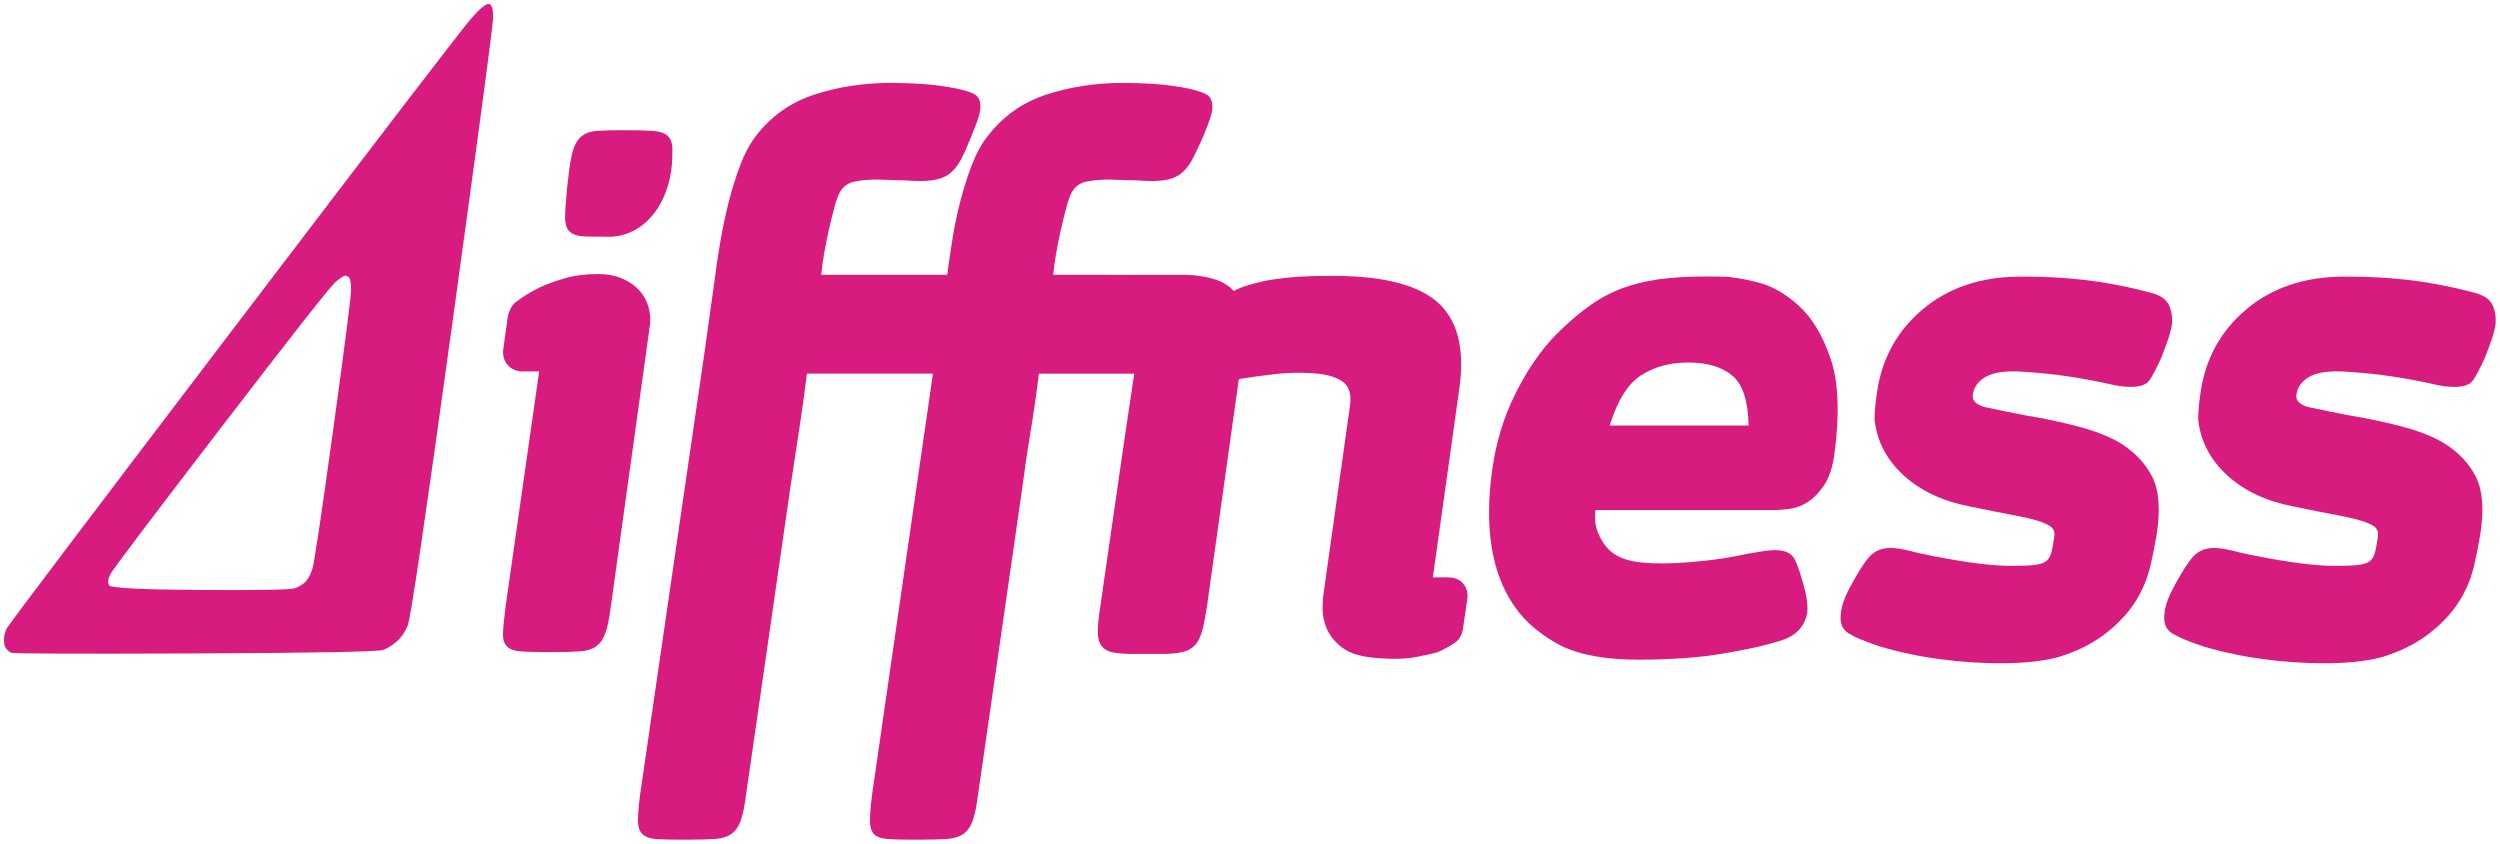 <svg clip-rule="evenodd" fill-rule="evenodd" stroke-linejoin="round" stroke-miterlimit="2" viewBox="0 0 3175 1072" xmlns="http://www.w3.org/2000/svg"><g fill="#d81c7f"><path d="m621.482 5.145c-3.637-1.212-11.517 5.153-23.641 19.095s-112.749 145.18-301.876 393.713-284.903 375.225-287.328 380.074-3.637 9.699-3.637 14.548c0 4.85.909 8.487 2.728 10.912 1.818 2.424 3.94 4.243 6.365 5.455 2.424 1.212 80.318 1.516 233.681.909 153.363-.606 233.075-2.121 239.137-4.546 6.061-2.425 11.82-6.062 17.276-10.911 5.455-4.85 10.002-11.518 13.639-20.004 3.637-8.487 22.428-135.784 56.374-381.893 33.946-246.108 51.222-375.224 51.828-387.348.606-12.123-.909-18.791-4.546-20.004zm-182.988 344.954c1.961 0 3.702.995 5.172 2.955s2.159 7.127 2.159 15.458c0 8.33-7.597 67.618-22.788 177.875s-23.976 169.048-26.426 176.398c-2.45 7.351-5.378 12.766-8.808 16.196-3.431 3.431-7.851 6.11-13.242 8.07-5.39 1.96-45.617 2.707-120.591 2.217-74.974-.491-113.403-2.481-115.363-5.911s-1.463-8.099 1.478-13.98c2.94-5.88 49.712-67.848 140.367-185.945 90.656-118.097 139.169-179.816 145.54-185.206 6.37-5.391 10.542-8.127 12.502-8.127z"/><path d="m791.897 165.359c-13.985 0-25.131.276-33.469.844-8.337.568-14.94 2.839-19.781 6.812-4.841 3.974-8.486 9.928-10.906 17.875-2.42 7.948-4.418 19.58-6.031 34.907l-1.625 14.469c-1.614 15.894-2.407 27.956-2.407 36.187s1.998 14.217 6.032 17.907c4.034 3.689 10.362 5.653 18.968 5.937 6.866.226 17.654.298 28.969.344 46.232 1.175 82.734-43.551 82.219-106.469 0 0 .156-2.701.156-3.719 0-8.231-2.028-14.185-6.062-17.875s-10.469-5.807-19.344-6.375-21.12-.844-36.719-.844z"/><path d="m1132.09 105.274c-35.15 0-67.89 5.001-98.2 15.003s-55.159 27.733-74.557 53.192c-7.274 9.699-13.639 21.671-19.094 35.916-5.456 14.245-10.305 29.703-14.548 46.373-4.244 16.67-7.881 33.794-10.912 51.373-3.03 17.58-5.455 33.946-7.274 49.101l-12.729 90.927-81.834 561.931c-1.819 14.54-2.728 25.61-2.728 33.18 0 7.58 1.818 13.19 5.455 16.83 3.638 3.63 9.245 5.75 16.822 6.36s18.337.91 32.279.91h9.092c13.942 0 25.308-.3 34.098-.91 8.789-.61 15.76-2.73 20.913-6.36 5.152-3.64 9.093-9.25 11.82-16.83 2.728-7.57 5.001-18.64 6.82-33.18l56.377-390.989c3.63-24.247 7.27-48.04 10.91-71.378 3.64-23.337 6.97-47.433 10-72.286h160.03l-77.29 534.653c-1.81 14.54-2.72 25.61-2.72 33.18 0 7.58 1.66 13.19 5 16.83 3.33 3.63 8.94 5.75 16.82 6.36s18.49.91 31.82.91h10c13.95 0 25.31-.3 34.1-.91s15.76-2.73 20.91-6.36c5.16-3.64 9.1-9.25 11.83-16.83 2.72-7.57 5-18.64 6.81-33.18l56.38-390.989c3.03-23.641 6.52-47.282 10.46-70.923 3.93-23.605 7.42-47.814 10.45-72.628h121.11l-11.77 78.652-31.82 220.043c-1.82 12.123-2.73 21.974-2.73 29.551s1.67 13.487 5 17.731c3.33 4.243 8.34 6.971 15 8.183 6.67 1.212 15.76 1.819 27.28 1.819h32.73c10.92 0 19.86-.758 26.83-2.274 6.97-1.515 12.42-4.394 16.36-8.638 3.95-4.243 6.98-10.153 9.1-17.73 2.12-7.578 4.09-17.125 5.91-28.642l40.91-291.875c15.16-2.425 30.77-4.547 46.83-6.365 16.07-1.819 32.28-2.122 48.65-.909 16.36 1.212 28.64 4.849 36.82 10.911 8.19 6.062 11.07 16.67 8.64 31.824l-33.64 239.138c-.61 3.637-.91 9.547-.91 17.73 0 8.184 1.82 16.519 5.45 25.005 3.64 8.487 9.85 16.216 18.64 23.187s21.68 11.365 38.65 13.184c23.03 2.425 42.13 2.122 57.28-.909 15.16-3.031 24.25-5.153 27.28-6.365 7.88-3.637 14.7-7.426 20.46-11.366s9.24-9.85 10.45-17.731l5.46-37.28c1.21-7.88-.45-14.548-5-20.004-4.55-5.455-11.06-8.183-19.55-8.183h-19.09l33.64-240.047c7.27-51.525-2.58-88.502-29.55-110.93-26.98-22.429-74.11-33.037-141.39-31.825-15.76 0-30.16.606-43.19 1.819-13.04 1.212-24.1 2.728-33.19 4.546-5.46 1.212-11.97 2.879-19.55 5.001s-14.09 4.698-19.55 7.729c-7.18-7.931-16.99-13.093-28.87-16.083-1.44-.422-3.01-.773-4.55-1.136-1.34-.255-2.63-.599-4.03-.796-7.3-1.419-15.22-2.39-24.66-2.444l-94.4.057c-1.03-.015-1.77-.17-2.84-.17h-70.01c.6-7.274 1.82-16.216 3.63-26.824 1.82-10.608 3.94-21.216 6.37-31.824 2.42-10.608 4.85-20.307 7.27-29.097 2.43-8.789 4.85-15.003 7.28-18.64 4.24-6.668 10.61-10.759 19.09-12.275 8.49-1.515 17.88-2.273 28.19-2.273 3.03 0 7.27.152 12.73.455 5.45.303 10 .454 13.64.454 4.24 0 8.79.152 13.64.455s9.39.455 13.64.455c9.7 0 17.58-.91 23.64-2.728 6.06-1.819 11.36-4.85 15.91-9.093s8.64-9.85 12.27-16.821c3.64-6.971 7.88-15.913 12.73-26.824 3.04-7.274 5.61-13.79 7.73-19.549s3.49-10.76 4.09-15.003c1.22-10.305-1.51-17.124-8.18-20.458s-16.97-6.214-30.91-8.638c-21.22-3.638-45.77-5.456-73.65-5.456-35.16 0-67.9 5.001-98.2 15.003-30.31 10.002-55.17 27.733-74.56 53.192-7.28 9.093-13.64 20.61-19.1 34.552-5.45 13.942-10.3 28.945-14.55 45.009-4.24 16.064-7.73 32.43-10.45 49.1-2.73 16.67-5.01 32.279-6.82 46.828h-160.03c.6-7.274 1.81-16.216 3.63-26.824s3.94-21.216 6.37-31.824c2.42-10.608 4.85-20.307 7.27-29.097 2.43-8.789 4.85-15.003 7.28-18.64 4.24-6.668 10.6-10.759 19.09-12.275 8.49-1.515 17.88-2.273 28.19-2.273 3.63 0 8.03.152 13.18.455s9.55.454 13.19.454c4.24 0 8.79.152 13.64.455 4.84.303 9.69.455 14.54.455 9.1 0 16.83-.91 23.19-2.728 6.36-1.819 11.82-4.85 16.37-9.093 4.54-4.243 8.63-9.85 12.27-16.821s7.58-15.913 11.82-26.824c3.03-7.274 5.61-13.79 7.73-19.549s3.49-10.76 4.09-15.003c1.22-10.305-1.36-17.124-7.73-20.458-6.36-3.334-16.82-6.214-31.37-8.638-10.3-1.819-21.67-3.183-34.09-4.092-12.43-.909-25.61-1.364-39.56-1.364z"/><path d="m759.295 348.048c-15.761 0-29.854 1.819-42.281 5.456-12.426 3.637-23.186 7.577-32.279 11.821-10.911 5.455-20.307 11.214-28.187 17.276-3.031 1.818-5.607 4.697-7.729 8.638-2.121 3.94-3.485 8.032-4.091 12.275l-5.456 39.098c-1.212 8.487.606 15.458 5.456 20.913 4.849 5.456 11.214 8.184 19.094 8.184h20.913l-42.735 299.149c-1.819 14.548-2.88 25.611-3.183 33.188s1.364 13.185 5.001 16.822 9.244 5.758 16.822 6.365c7.577.606 18.337.909 32.279.909h10.002c13.942 0 25.156-.303 33.642-.909 8.487-.607 15.306-2.728 20.459-6.365 5.152-3.637 9.092-9.245 11.82-16.822s5.001-18.64 6.82-33.188l50.009-360.07c.607-6.668-.151-13.791-2.273-21.368-2.121-7.577-5.91-14.397-11.366-20.458-5.455-6.062-12.578-11.063-21.367-15.003-8.79-3.94-19.246-5.911-31.37-5.911z"/><path d="m2572.6 351.345c-56.98-1.213-103.05 14.851-138.21 48.191-28.49 26.672-45.46 60.314-50.92 100.928-1.82 12.124-2.73 23.035-2.73 32.734 3.03 27.278 15.31 50.768 36.83 70.468 21.52 19.701 49.55 32.886 84.1 39.553 23.65 4.85 42.74 8.639 57.29 11.366 14.55 2.728 25.61 5.456 33.19 8.184 7.57 2.728 12.42 5.455 14.54 8.183 2.13 2.728 2.88 6.213 2.28 10.457-1.21 9.092-2.58 16.215-4.09 21.368-1.52 5.152-4.1 8.789-7.73 10.911-3.64 2.121-8.79 3.485-15.46 4.091-6.67.607-15.46.91-26.37.91-15.76 0-33.94-1.516-54.55-4.547s-42.13-6.971-64.56-11.82c-6.67-1.819-13.04-3.334-19.1-4.546-6.06-1.213-11.51-1.819-16.36-1.819-10.92 0-19.7 3.637-26.37 10.911s-15.16 20.61-25.46 40.008c-6.67 12.73-10.31 23.338-10.91 31.824-1.82 12.124 1.51 20.762 10 25.915 8.49 5.152 22.12 10.759 40.92 16.821 24.85 7.274 50.31 12.578 76.37 15.912 26.07 3.334 50.92 5.001 74.56 5.001 30.92 0 56.08-2.728 75.47-8.183 25.46-7.881 47.28-19.55 65.47-35.007 18.19-15.458 31.52-32.582 40.01-51.374 4.24-8.486 7.73-18.488 10.45-30.006 2.73-11.517 5.31-24.55 7.73-39.098 4.85-31.521 3.03-55.768-5.45-72.741-8.49-16.973-21.83-31.219-40.01-42.736-13.94-8.487-31.82-15.609-53.65-21.368-21.82-5.759-43.94-10.456-66.37-14.094-9.7-1.818-18.95-3.637-27.74-5.455-8.79-1.819-17.42-3.637-25.91-5.456-9.7-3.031-14.55-7.577-14.55-13.639.61-10.305 6.06-18.488 16.37-24.55 10.3-6.062 26.97-8.183 50.01-6.365 19.4 1.213 38.04 3.183 55.92 5.91 17.88 2.728 35 5.911 51.37 9.548 9.7 2.424 18.79 3.637 27.28 3.637 12.12 0 20.15-3.031 24.09-9.093 3.95-6.062 8.95-15.761 15.01-29.096 3.03-7.881 5.6-14.852 7.73-20.914 2.12-6.061 3.79-12.123 5-18.185 1.21-10.305 0-19.246-3.64-26.823-3.64-7.578-11.82-12.882-24.55-15.913l-10.91-2.727c-24.25-6.062-48.5-10.457-72.74-13.185-24.25-2.728-48.8-4.091-73.65-4.091z"/><path d="m2983.59 351.345c-56.99-1.213-103.05 14.851-138.21 48.191-28.49 26.672-45.47 60.314-50.92 100.928-1.82 12.124-2.73 23.035-2.73 32.734 3.03 27.278 15.31 50.768 36.83 70.468 21.51 19.701 49.55 32.886 84.1 39.553 23.64 4.85 42.74 8.639 57.29 11.366 14.54 2.728 25.61 5.456 33.18 8.184 7.58 2.728 12.43 5.455 14.55 8.183s2.88 6.213 2.28 10.457c-1.22 9.092-2.58 16.215-4.1 21.368-1.51 5.152-4.09 8.789-7.72 10.911-3.64 2.121-8.79 3.485-15.46 4.091-6.67.607-15.46.91-26.37.91-15.76 0-33.95-1.516-54.56-4.547s-42.13-6.971-64.55-11.82c-6.67-1.819-13.04-3.334-19.1-4.546-6.06-1.213-11.52-1.819-16.37-1.819-10.91 0-19.7 3.637-26.36 10.911-6.67 7.274-15.16 20.61-25.46 40.008-6.67 12.73-10.31 23.338-10.92 31.824-1.81 12.124 1.52 20.762 10.01 25.915 8.48 5.152 22.12 10.759 40.91 16.821 24.86 7.274 50.32 12.578 76.38 15.912 26.07 3.334 50.92 5.001 74.56 5.001 30.92 0 56.07-2.728 75.47-8.183 25.46-7.881 47.28-19.55 65.47-35.007 18.18-15.458 31.52-32.582 40.01-51.374 4.24-8.486 7.72-18.488 10.45-30.006 2.73-11.517 5.31-24.55 7.73-39.098 4.85-31.521 3.03-55.768-5.45-72.741-8.49-16.973-21.83-31.219-40.01-42.736-13.94-8.487-31.83-15.609-53.65-21.368s-43.95-10.456-66.38-14.094c-9.69-1.818-18.94-3.637-27.73-5.455-8.79-1.819-17.43-3.637-25.91-5.456-9.7-3.031-14.55-7.577-14.55-13.639.61-10.305 6.06-18.488 16.37-24.55 10.3-6.062 26.97-8.183 50.01-6.365 19.39 1.213 38.03 3.183 55.92 5.91 17.88 2.728 35 5.911 51.37 9.548 9.7 2.424 18.79 3.637 27.28 3.637 12.12 0 20.15-3.031 24.09-9.093s8.94-15.761 15.01-29.096c3.03-7.881 5.6-14.852 7.72-20.914 2.13-6.061 3.79-12.123 5.01-18.185 1.21-10.305 0-19.246-3.64-26.823-3.64-7.578-11.82-12.882-24.55-15.913l-10.91-2.727c-24.25-6.062-48.5-10.457-72.74-13.185-24.25-2.728-48.8-4.091-73.65-4.091z"/><path d="m2151.15 351.345c-11.21.303-21.67.909-31.37 1.818-19.39 1.819-37.28 5.456-53.64 10.911-16.37 5.456-31.68 13.185-45.92 23.187-14.25 10.002-28.95 22.58-44.1 37.734-19.4 20.004-36.52 44.857-51.37 74.56-14.86 29.703-24.71 61.83-29.56 96.383-10.3 73.347-1.21 130.934 27.28 172.76 7.28 10.912 16.07 20.611 26.37 29.097 10.31 8.487 21.22 15.761 32.73 21.822 24.25 12.124 57.29 18.186 99.11 18.186 42.44 0 79.11-2.728 110.03-8.184 29.09-4.849 53.04-10.305 71.83-16.366 18.79-6.062 29.7-17.883 32.73-35.462.61-7.88-.3-16.973-2.73-27.278-4.85-18.791-9.24-32.127-13.18-40.008-3.94-7.88-12.28-11.82-25.01-11.82-4.84 0-9.85.454-15 1.364-5.15.909-11.67 1.97-19.55 3.182-20 4.243-37.28 7.123-51.83 8.638-14.54 1.516-26.97 2.576-37.28 3.183-27.27 1.212-47.58.151-60.92-3.183-13.33-3.334-23.33-9.244-30-17.731-4.25-4.849-7.88-11.214-10.91-19.094s-3.94-16.973-2.73-27.278h229.13c3.64 0 9.25-.455 16.83-1.364 7.57-.909 15.15-3.637 22.73-8.183 7.57-4.547 14.7-11.669 21.36-21.368 6.67-9.699 11.22-23.338 13.64-40.917 6.67-50.919 5-91.079-5-120.478-10-29.4-23.49-51.829-40.46-67.286-16.97-15.458-34.85-25.46-53.65-30.006-18.79-4.546-33.34-6.819-43.64-6.819-12.73-.304-24.7-.304-35.92 0zm-7.73 109.112h1.82c23.04 0 41.22 5.455 54.56 16.366 13.33 10.912 20.31 32.128 20.91 63.649h-176.4c9.7-31.521 22.89-52.737 39.56-63.649 16.67-10.911 36.52-16.366 59.55-16.366z"/></g></svg>